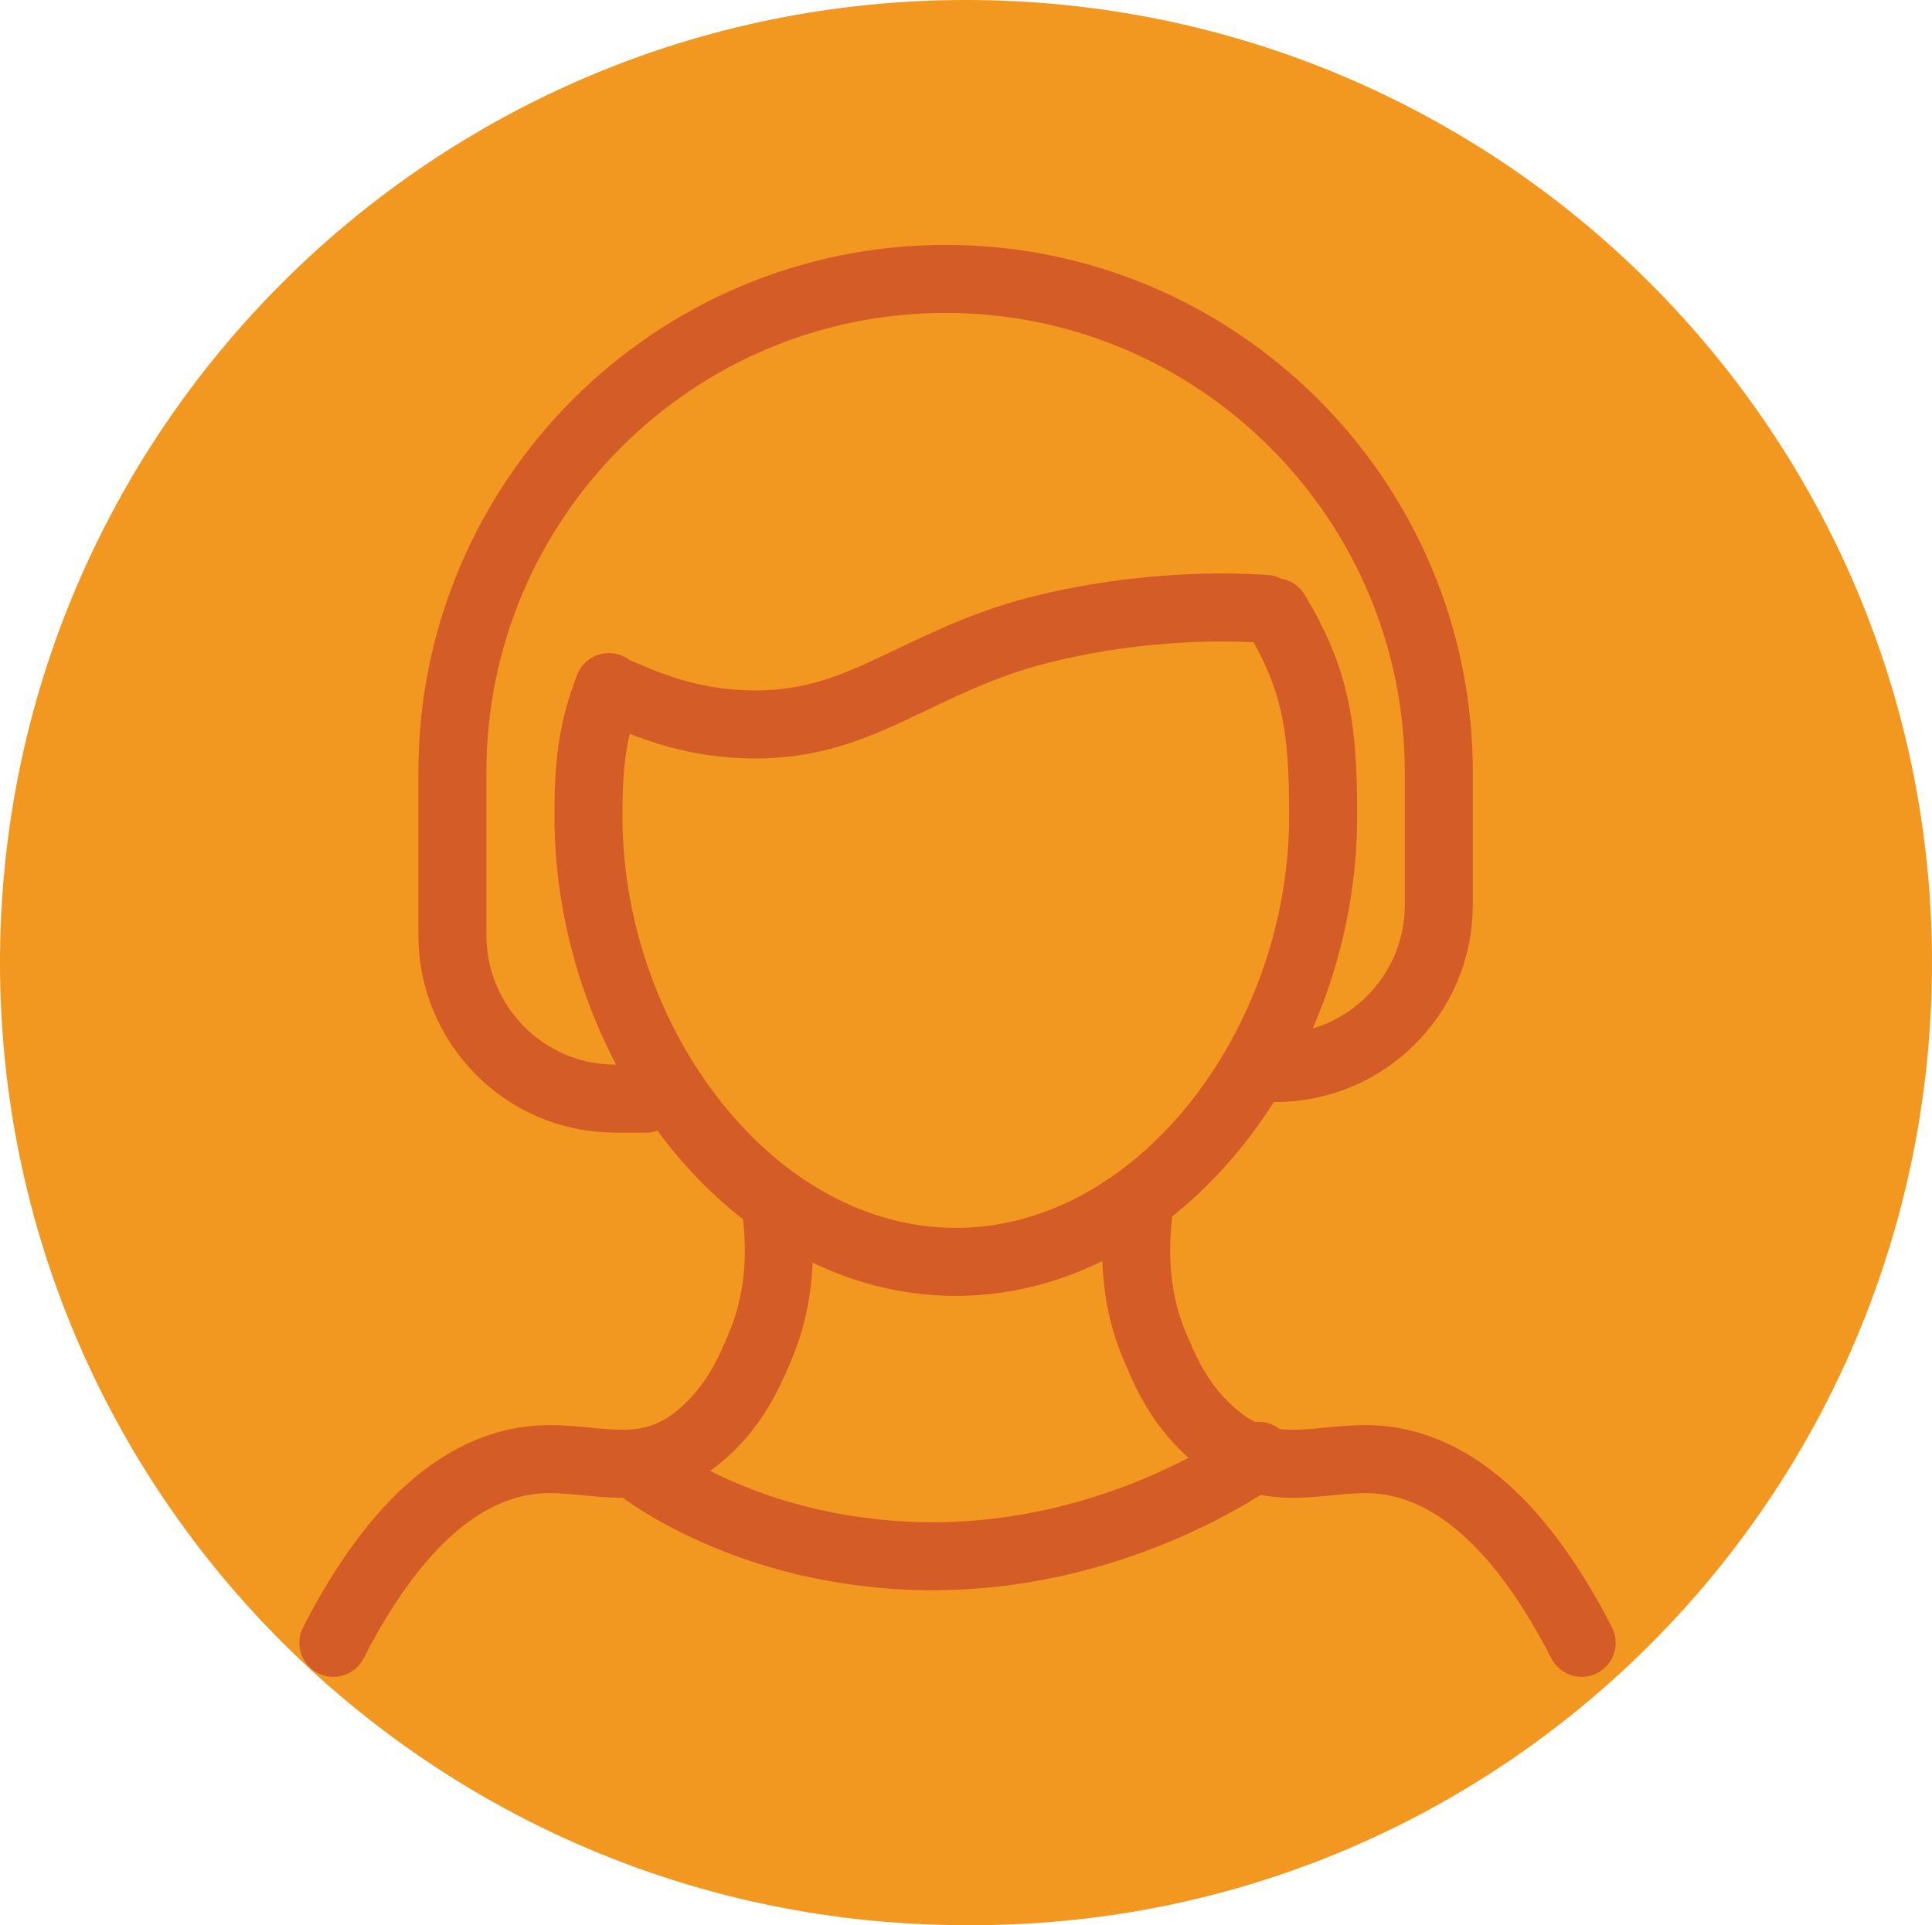 <?xml version="1.0" encoding="UTF-8"?><svg id="Layer_2" xmlns="http://www.w3.org/2000/svg" viewBox="0 0 56.8 56.6"><g id="Layer_1-2"><path d="m56.8,28.3C56.8,12.7,44.1,0,28.4,0S0,12.7,0,28.3s12.7,28.3,28.4,28.3c15.7.1,28.4-12.6,28.4-28.3Z" style="fill:#f29820; stroke-width:0px;"/><path d="m37.5,18c1.2,2,1.4,3.4,1.4,6,0,6.7-4.8,13.1-10.8,13.1s-10.8-6.4-10.8-13.1c0-1.5.1-2.5.6-3.8" style="fill:none; stroke:#d45d27; stroke-linecap:round; stroke-miterlimit:10; stroke-width:2px;"/><path d="m22.8,35.4c.1.8.3,2.5-.5,4.3-.3.7-.8,1.9-2.1,2.8-1.7,1.1-3.2.1-5,.5-1.4.3-3.4,1.4-5.4,5.3" style="fill:none; stroke:#d45d27; stroke-linecap:round; stroke-miterlimit:10; stroke-width:2px;"/><path d="m33.5,35.4c-.1.8-.3,2.5.5,4.3.3.7.8,1.9,2.1,2.8,1.7,1.1,3.2.1,5,.5,1.4.3,3.4,1.4,5.4,5.3" style="fill:none; stroke:#d45d27; stroke-linecap:round; stroke-miterlimit:10; stroke-width:2px;"/><path d="m19,43.3c1,.7,3.2,1.9,6.2,2.3,6.4.9,11.2-2.4,11.8-2.8" style="fill:none; stroke:#d45d27; stroke-linecap:round; stroke-miterlimit:10; stroke-width:2px;"/><path d="m18.3,20.4c.9.4,2.2.9,3.9.9,2.9,0,4.4-1.5,7.4-2.5,1.5-.5,4.4-1.1,7.6-.9" style="fill:none; stroke:#d45d27; stroke-linecap:round; stroke-miterlimit:10; stroke-width:2px;"/><path d="m19,32.3h-.9c-2.7,0-4.8-2.2-4.8-4.8v-4.8c0-8,6.5-14.5,14.5-14.5s14.5,6.5,14.5,14.5v3.9c0,2.7-2.2,4.8-4.8,4.8" style="fill:none; stroke:#d45d27; stroke-linecap:round; stroke-miterlimit:10; stroke-width:2px;"/></g></svg>